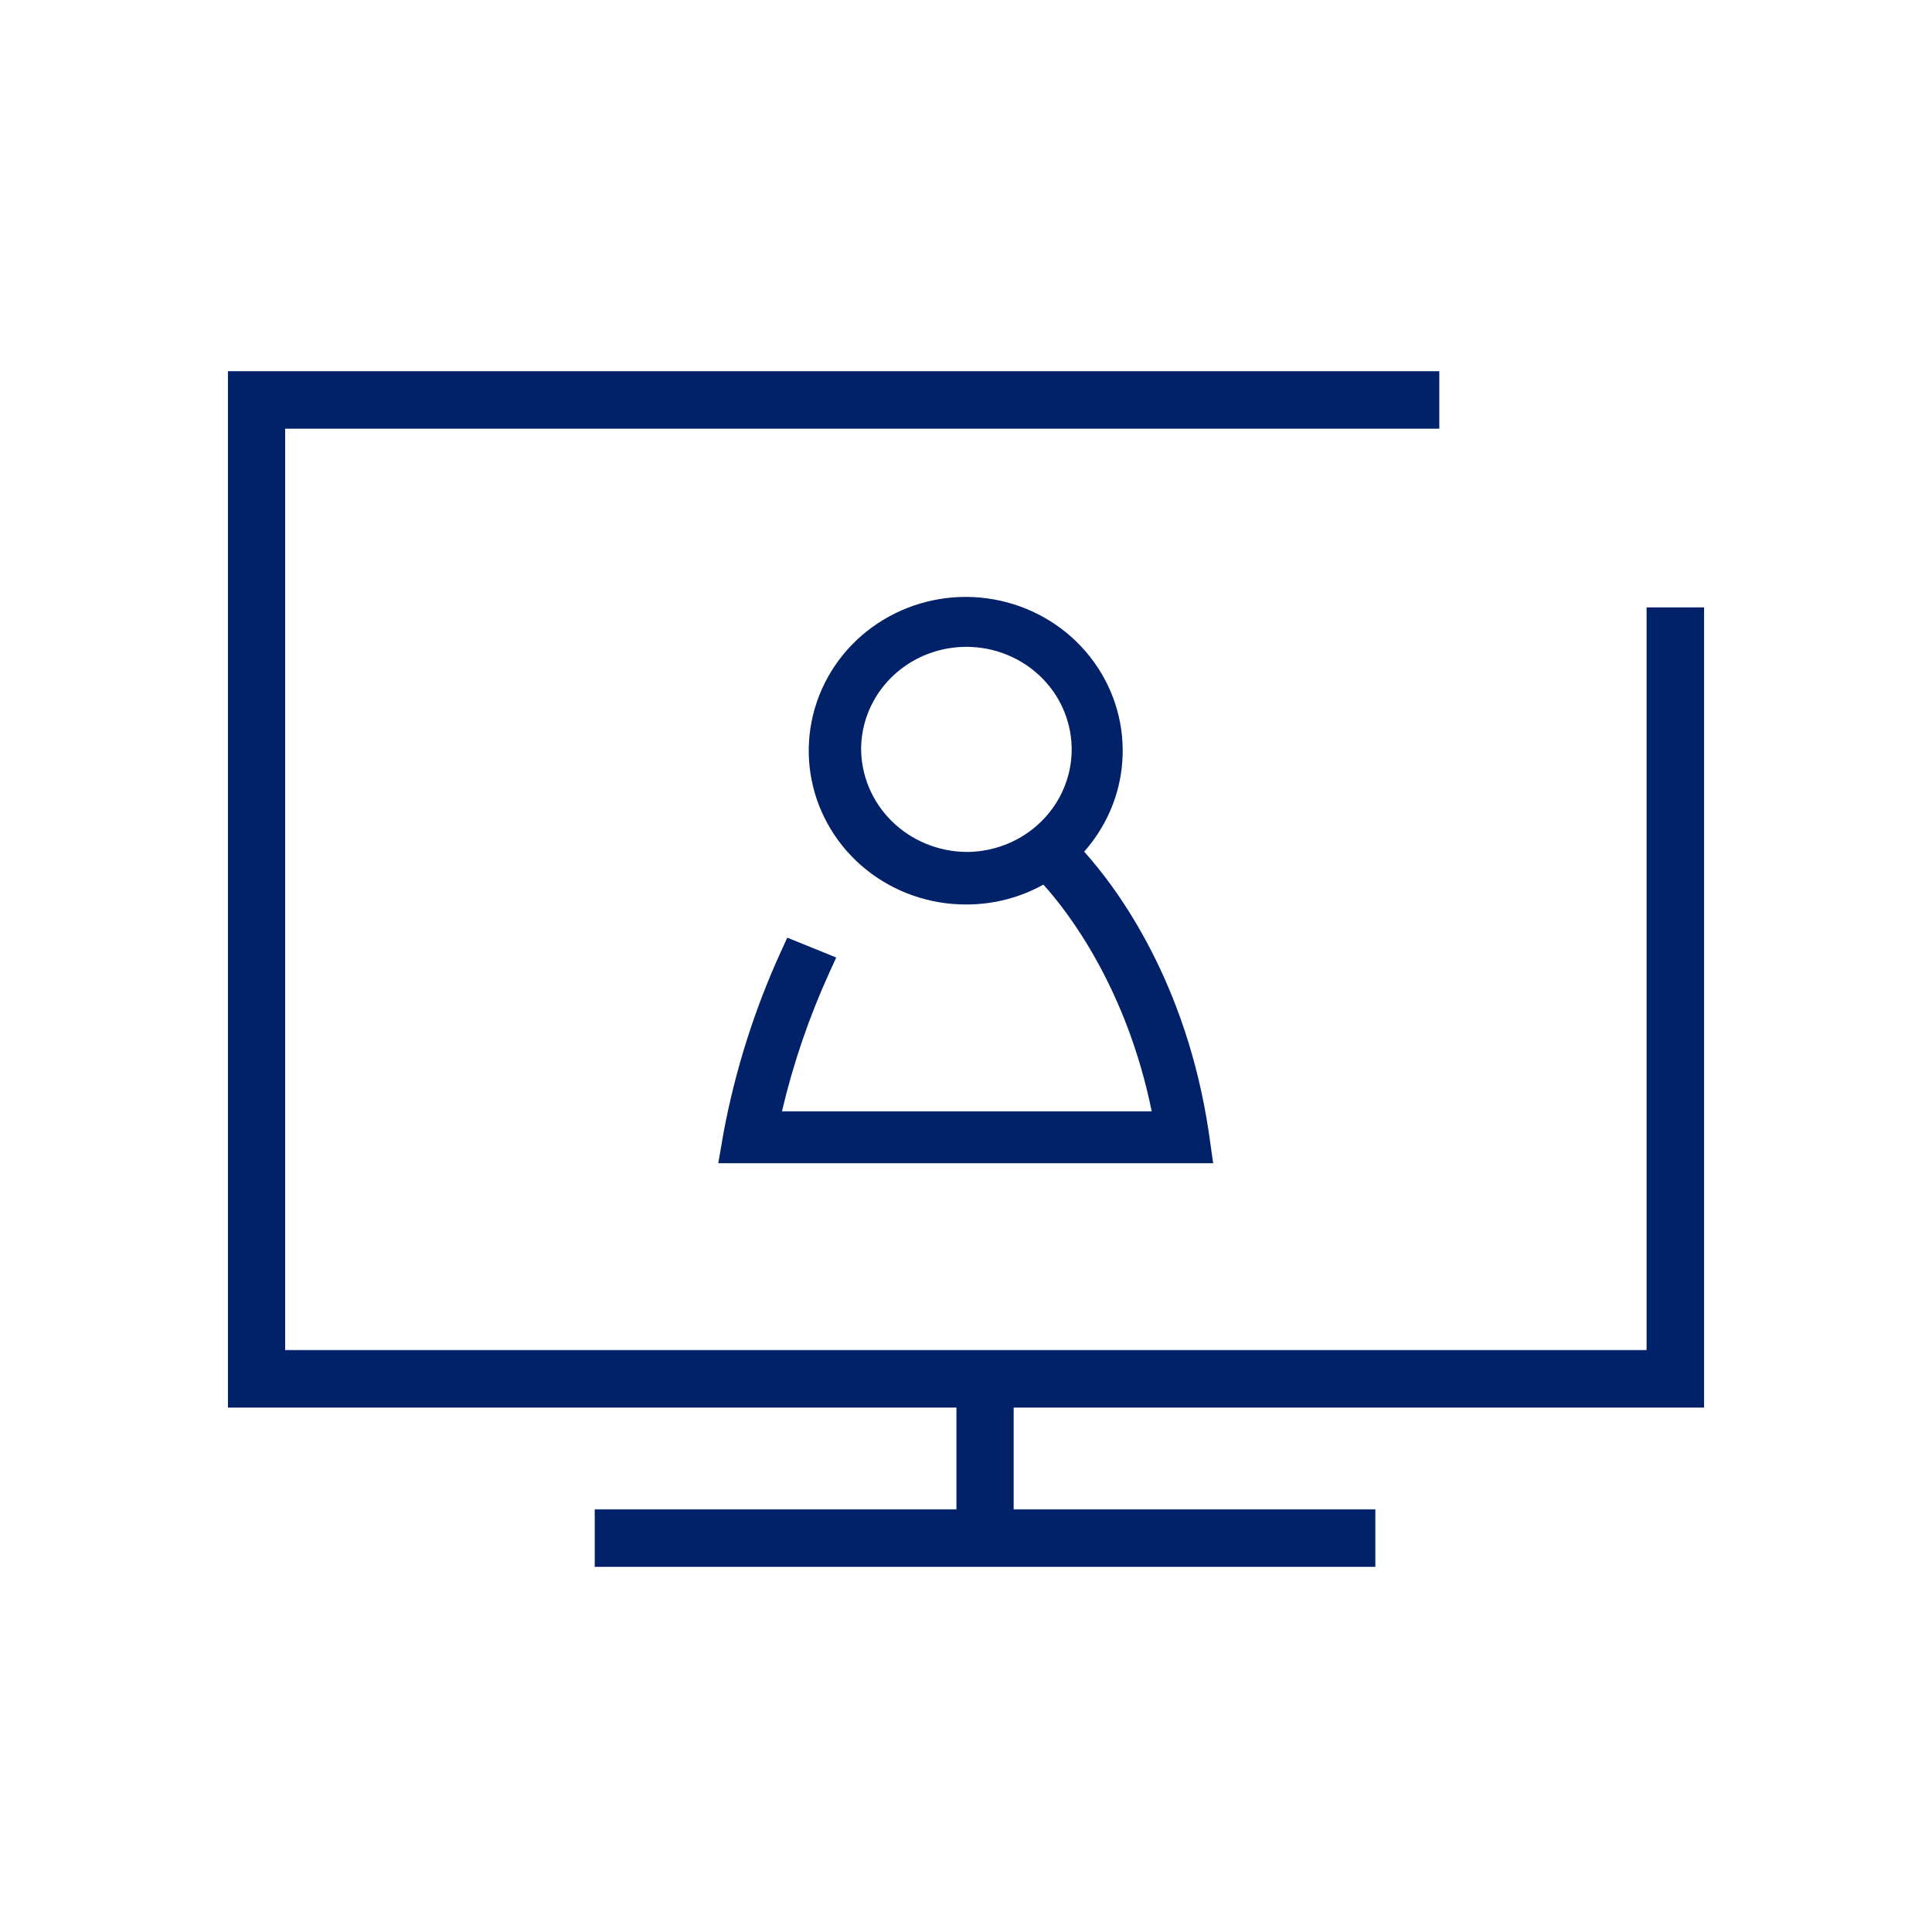 <svg width="101" height="100" viewBox="0 0 101 100" fill="none" xmlns="http://www.w3.org/2000/svg">
<path d="M11.916 73.572H50V78.891H31.092V81.897H71.899V78.891H52.991V73.572H89.085V31.748H86.08V70.566H14.907V22.407H75.243V19.402H11.916V73.572Z" fill="#012169"/>
<path fill-rule="evenodd" clip-rule="evenodd" d="M52.993 31.585C51.178 31.014 49.216 31.08 47.445 31.772C45.674 32.464 44.201 33.74 43.283 35.385C42.366 37.03 42.064 38.938 42.431 40.779C42.799 42.621 43.811 44.275 45.289 45.459C46.767 46.643 48.617 47.284 50.522 47.276C51.936 47.277 53.322 46.918 54.546 46.238C55.882 47.711 58.909 51.698 60.208 58.086H40.879C41.466 55.588 42.3 53.151 43.369 50.808L43.715 50.048L41.156 49.01L40.838 49.707C39.449 52.742 38.438 55.93 37.826 59.201L37.549 60.8H63.421L63.195 59.205L63.194 59.199C62.023 51.324 58.426 46.457 56.677 44.514C57.743 43.314 58.427 41.824 58.63 40.23C58.866 38.367 58.43 36.485 57.399 34.906C56.368 33.328 54.809 32.155 52.993 31.585ZM48.463 34.198C49.473 33.802 50.58 33.706 51.646 33.923C52.712 34.14 53.686 34.659 54.447 35.413C55.207 36.167 55.72 37.121 55.925 38.156C56.129 39.19 56.017 40.26 55.6 41.232C55.184 42.205 54.481 43.039 53.577 43.627C52.674 44.214 51.612 44.529 50.524 44.53C49.048 44.517 47.641 43.933 46.61 42.911C45.58 41.889 45.009 40.515 45.017 39.089C45.033 38.037 45.367 37.012 45.978 36.142C46.59 35.271 47.454 34.594 48.463 34.198Z" fill="#012169"/>
</svg>
